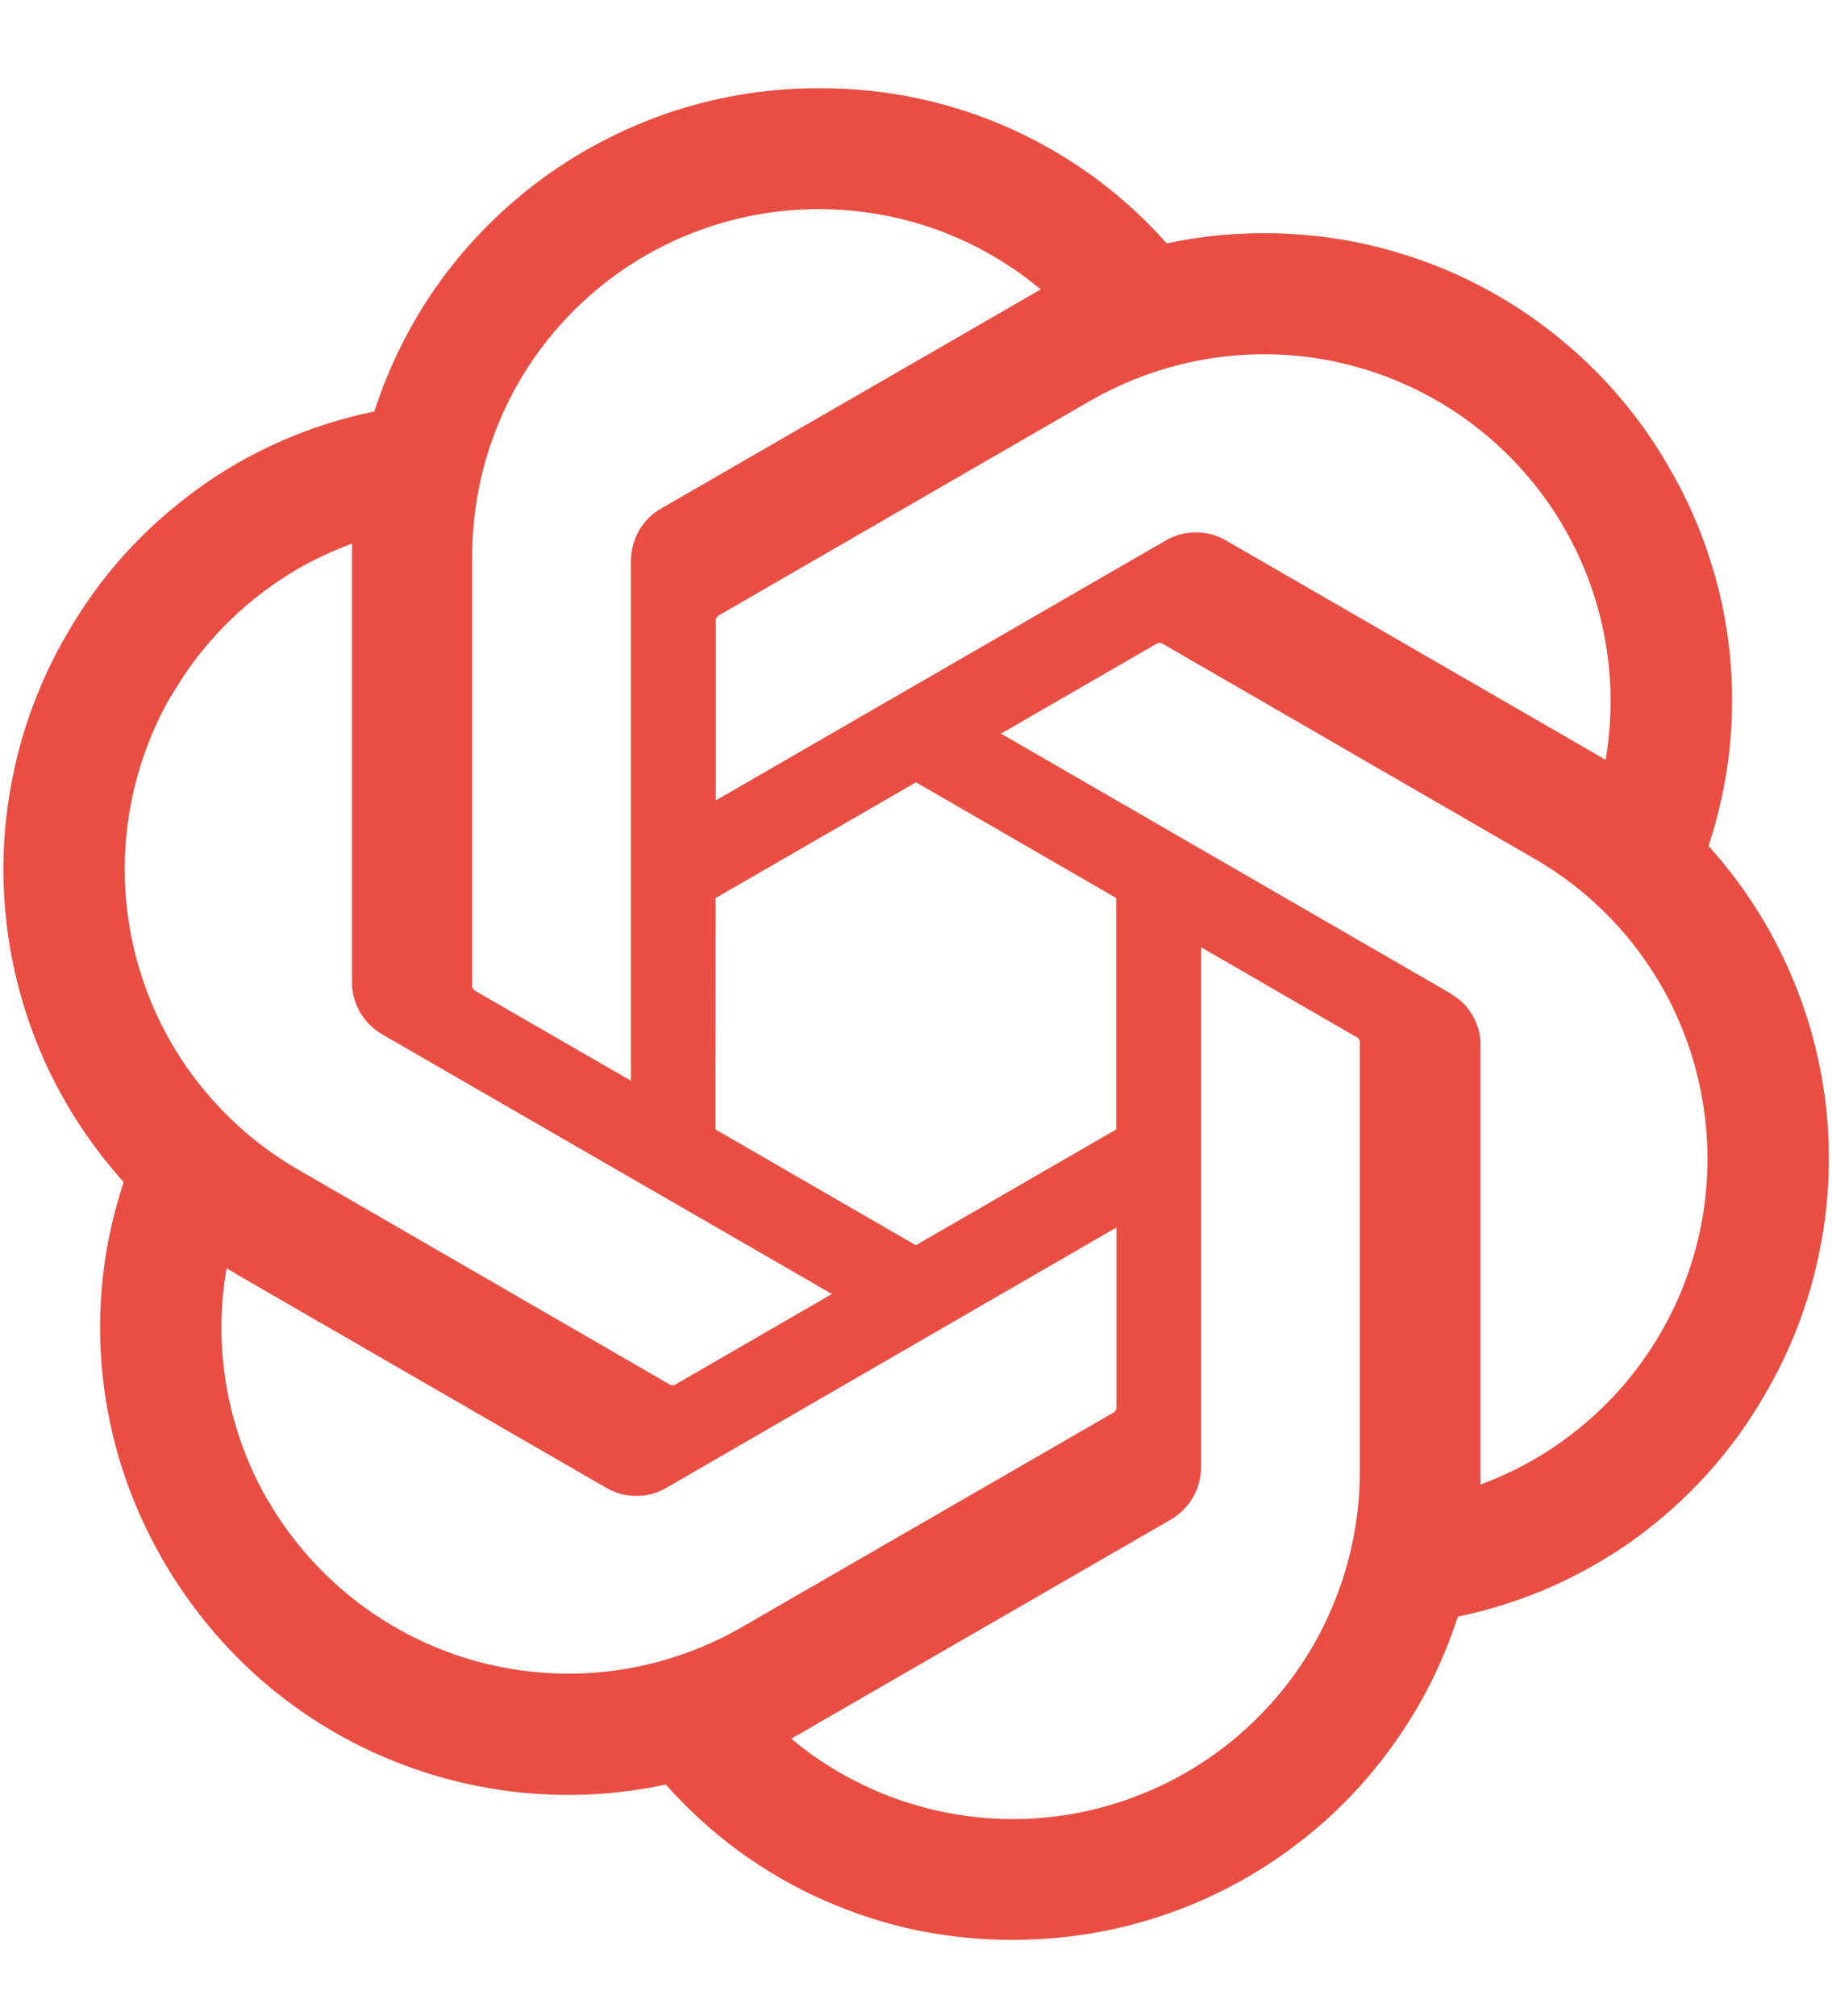 <svg width="20" height="22" viewBox="0 0 20 22" fill="none" xmlns="http://www.w3.org/2000/svg">
<path d="M19.524 10.571C19.743 11.06 19.882 11.582 19.939 12.115C19.993 12.647 19.966 13.186 19.852 13.711C19.741 14.235 19.547 14.738 19.277 15.201C19.101 15.511 18.892 15.802 18.652 16.069C18.414 16.334 18.149 16.574 17.86 16.785C17.57 16.995 17.26 17.172 16.932 17.318C16.605 17.461 16.264 17.57 15.915 17.642C15.751 18.151 15.506 18.634 15.19 19.067C14.877 19.501 14.495 19.882 14.062 20.196C13.628 20.512 13.148 20.756 12.638 20.921C12.129 21.087 11.596 21.169 11.059 21.169C10.703 21.171 10.345 21.133 9.996 21.062C9.648 20.988 9.307 20.876 8.981 20.731C8.654 20.586 8.345 20.405 8.056 20.194C7.77 19.983 7.505 19.741 7.269 19.474C6.742 19.588 6.203 19.615 5.671 19.56C5.138 19.503 4.616 19.364 4.125 19.145C3.637 18.928 3.184 18.634 2.786 18.274C2.388 17.914 2.049 17.492 1.781 17.029C1.602 16.72 1.455 16.393 1.343 16.054C1.232 15.715 1.158 15.366 1.12 15.01C1.082 14.656 1.084 14.298 1.122 13.942C1.16 13.589 1.238 13.239 1.35 12.9C0.992 12.502 0.697 12.049 0.478 11.561C0.261 11.07 0.12 10.55 0.065 10.017C0.008 9.485 0.038 8.946 0.15 8.421C0.261 7.897 0.455 7.394 0.724 6.93C0.901 6.621 1.11 6.328 1.348 6.063C1.586 5.798 1.853 5.558 2.142 5.347C2.43 5.136 2.742 4.957 3.068 4.814C3.397 4.669 3.738 4.562 4.087 4.49C4.251 3.978 4.496 3.498 4.809 3.064C5.125 2.631 5.506 2.25 5.94 1.934C6.374 1.62 6.854 1.376 7.364 1.209C7.873 1.045 8.406 0.961 8.943 0.963C9.299 0.961 9.657 0.997 10.006 1.07C10.356 1.144 10.697 1.254 11.023 1.399C11.35 1.546 11.659 1.725 11.948 1.936C12.236 2.148 12.501 2.389 12.737 2.656C13.262 2.544 13.801 2.517 14.333 2.572C14.866 2.626 15.386 2.768 15.877 2.984C16.365 3.203 16.818 3.496 17.216 3.856C17.614 4.214 17.953 4.633 18.22 5.099C18.399 5.406 18.547 5.732 18.658 6.073C18.77 6.412 18.846 6.762 18.882 7.118C18.919 7.474 18.919 7.832 18.88 8.188C18.842 8.543 18.764 8.893 18.652 9.232C19.012 9.63 19.305 10.081 19.524 10.571ZM12.508 19.56C12.967 19.371 13.384 19.091 13.735 18.739C14.087 18.387 14.367 17.97 14.556 17.509C14.746 17.05 14.845 16.558 14.845 16.061V11.365C14.844 11.361 14.842 11.356 14.841 11.35C14.839 11.346 14.837 11.342 14.835 11.338C14.832 11.333 14.828 11.33 14.824 11.327C14.82 11.323 14.816 11.32 14.811 11.319L13.112 10.337V16.01C13.112 16.067 13.104 16.126 13.089 16.181C13.074 16.238 13.053 16.29 13.024 16.341C12.994 16.391 12.96 16.438 12.918 16.477C12.877 16.518 12.831 16.554 12.781 16.583L8.758 18.905C8.724 18.926 8.667 18.956 8.638 18.973C8.804 19.114 8.985 19.238 9.174 19.348C9.366 19.457 9.564 19.55 9.77 19.625C9.977 19.699 10.189 19.756 10.404 19.794C10.621 19.832 10.84 19.851 11.059 19.851C11.556 19.851 12.049 19.752 12.508 19.56ZM2.925 16.372C3.175 16.804 3.506 17.179 3.9 17.482C4.296 17.785 4.744 18.006 5.224 18.135C5.704 18.263 6.205 18.297 6.698 18.232C7.191 18.166 7.665 18.006 8.096 17.758L12.165 15.41L12.175 15.399C12.178 15.397 12.18 15.392 12.181 15.387C12.184 15.383 12.186 15.378 12.188 15.374V13.395L7.277 16.235C7.227 16.265 7.174 16.286 7.119 16.303C7.062 16.317 7.006 16.324 6.947 16.324C6.89 16.324 6.833 16.317 6.776 16.303C6.721 16.286 6.667 16.265 6.616 16.235L2.592 13.911C2.556 13.89 2.504 13.858 2.474 13.839C2.436 14.056 2.417 14.275 2.417 14.494C2.417 14.713 2.438 14.932 2.476 15.149C2.514 15.364 2.573 15.576 2.647 15.783C2.723 15.989 2.815 16.187 2.925 16.377V16.372ZM1.868 7.592C1.619 8.023 1.459 8.499 1.394 8.992C1.329 9.485 1.362 9.984 1.491 10.466C1.619 10.946 1.84 11.395 2.144 11.79C2.447 12.184 2.824 12.515 3.253 12.763L7.319 15.113C7.324 15.114 7.328 15.116 7.334 15.117H7.349C7.354 15.117 7.359 15.116 7.364 15.113C7.368 15.112 7.372 15.11 7.376 15.107L9.082 14.121L4.171 11.287C4.123 11.258 4.077 11.222 4.035 11.182C3.994 11.141 3.958 11.095 3.929 11.045C3.902 10.994 3.879 10.942 3.864 10.885C3.849 10.83 3.841 10.773 3.843 10.714V5.932C3.637 6.008 3.437 6.101 3.247 6.21C3.057 6.322 2.879 6.448 2.71 6.589C2.544 6.73 2.388 6.886 2.247 7.055C2.106 7.221 1.982 7.402 1.872 7.592H1.868ZM15.835 10.843C15.885 10.872 15.931 10.906 15.974 10.948C16.014 10.988 16.049 11.034 16.079 11.085C16.106 11.136 16.13 11.19 16.144 11.245C16.157 11.302 16.165 11.359 16.163 11.418V16.2C16.839 15.951 17.429 15.515 17.864 14.943C18.302 14.37 18.566 13.685 18.627 12.97C18.688 12.254 18.545 11.533 18.212 10.895C17.879 10.257 17.372 9.727 16.748 9.369L12.682 7.019C12.678 7.017 12.673 7.016 12.668 7.015H12.653C12.649 7.016 12.644 7.017 12.638 7.019C12.634 7.02 12.63 7.022 12.626 7.025L10.928 8.006L15.839 10.843H15.835ZM17.53 8.295H17.528V8.297L17.53 8.295ZM17.528 8.293C17.65 7.585 17.568 6.857 17.29 6.193C17.014 5.53 16.553 4.96 15.963 4.547C15.373 4.136 14.679 3.9 13.961 3.869C13.241 3.839 12.529 4.014 11.905 4.372L7.839 6.72C7.835 6.723 7.832 6.726 7.829 6.73L7.821 6.743C7.819 6.747 7.818 6.752 7.816 6.758C7.815 6.762 7.814 6.767 7.814 6.773V8.735L12.725 5.899C12.775 5.869 12.83 5.848 12.885 5.831C12.941 5.817 12.998 5.81 13.055 5.81C13.114 5.81 13.171 5.817 13.228 5.831C13.283 5.848 13.335 5.869 13.386 5.899L17.41 8.223C17.445 8.244 17.498 8.274 17.528 8.293ZM6.888 6.12C6.888 6.063 6.896 6.006 6.911 5.949C6.926 5.894 6.947 5.84 6.976 5.789C7.006 5.741 7.039 5.694 7.081 5.652C7.121 5.612 7.168 5.576 7.218 5.549L11.242 3.227C11.28 3.203 11.333 3.174 11.362 3.159C10.811 2.698 10.137 2.403 9.423 2.313C8.709 2.22 7.985 2.334 7.334 2.639C6.681 2.944 6.13 3.431 5.744 4.037C5.359 4.646 5.155 5.349 5.155 6.069V10.765C5.156 10.771 5.158 10.775 5.159 10.78C5.16 10.784 5.162 10.788 5.165 10.792C5.168 10.796 5.172 10.801 5.176 10.805C5.179 10.808 5.183 10.81 5.188 10.813L6.888 11.794V6.12ZM7.81 12.325L9.998 13.589L12.186 12.325V9.8L10 8.537L7.812 9.8L7.81 12.325Z" fill="#EA4E43"/>
</svg>
